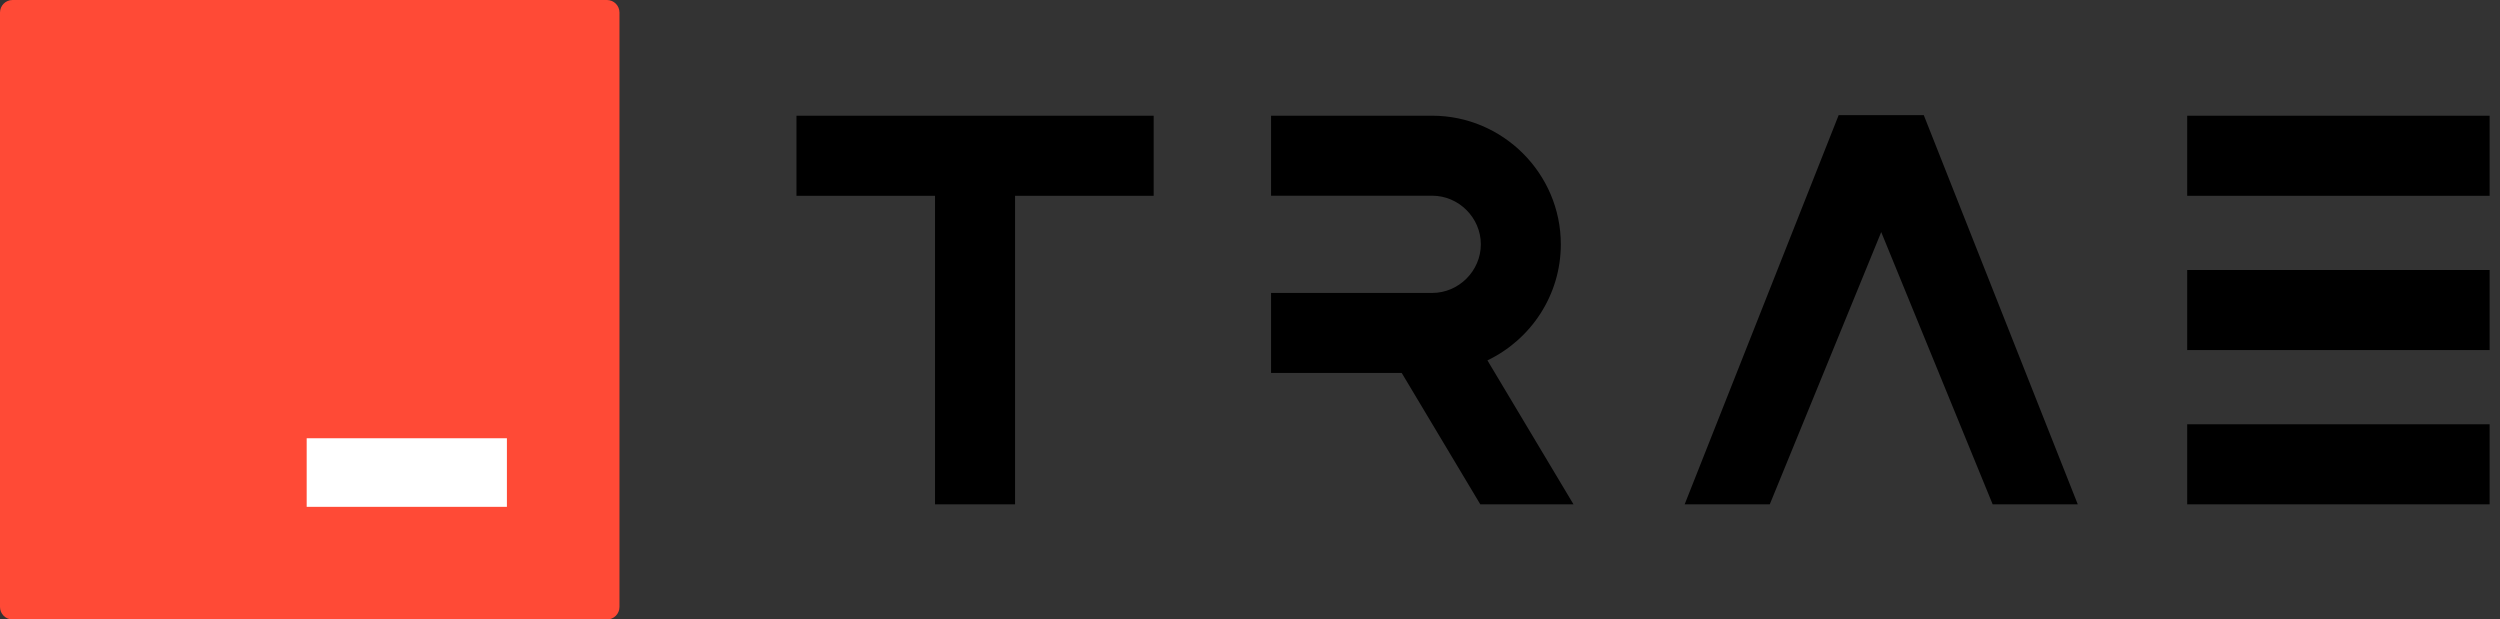 <svg width="113" height="28" viewBox="0 0 113 28" fill="none" xmlns="http://www.w3.org/2000/svg">
<rect x="0" y="0" width="113" height="28" fill="#333333" stroke="none"/>
<g clip-path="url(#clip0_133_226)">
<path d="M27.434 0H0.566C0.253 0 0 0.253 0 0.566V27.434C0 27.747 0.253 28 0.566 28H27.434C27.747 28 28 27.747 28 27.434V0.566C28 0.253 27.747 0 27.434 0Z" fill="#FF4A36"/>
<path d="M22.912 19.809H13.862V22.909H22.912V19.809Z" fill="white"/>
</g>
<path fill-rule="evenodd" clip-rule="evenodd" d="M83.107 5.205L76.147 22.795H79.994L85.031 10.49L90.068 22.795H93.915L86.955 5.205H83.107ZM42.263 5.23H45.881H47.69H52.146V8.849H47.69H45.881V22.795H42.263V8.849H36V5.23H42.263ZM64.736 5.23C67.933 5.23 70.549 7.846 70.549 11.043C70.549 13.349 69.19 15.351 67.232 16.289L71.122 22.795H66.909L63.357 16.856H57.452V13.241H64.736C65.937 13.241 66.934 12.244 66.934 11.043C66.934 9.843 65.937 8.846 64.736 8.846H57.452V5.23H64.736ZM98.861 19.176H112.531V22.795H98.861V19.176ZM112.531 12.205H98.861V15.823H112.531V12.205ZM98.861 5.23H112.531V8.849H98.861V5.23Z" fill="black"/>
<defs>
<clipPath id="clip0_133_226">
<rect width="28" height="28" fill="white"/>
</clipPath>
</defs>
</svg>
